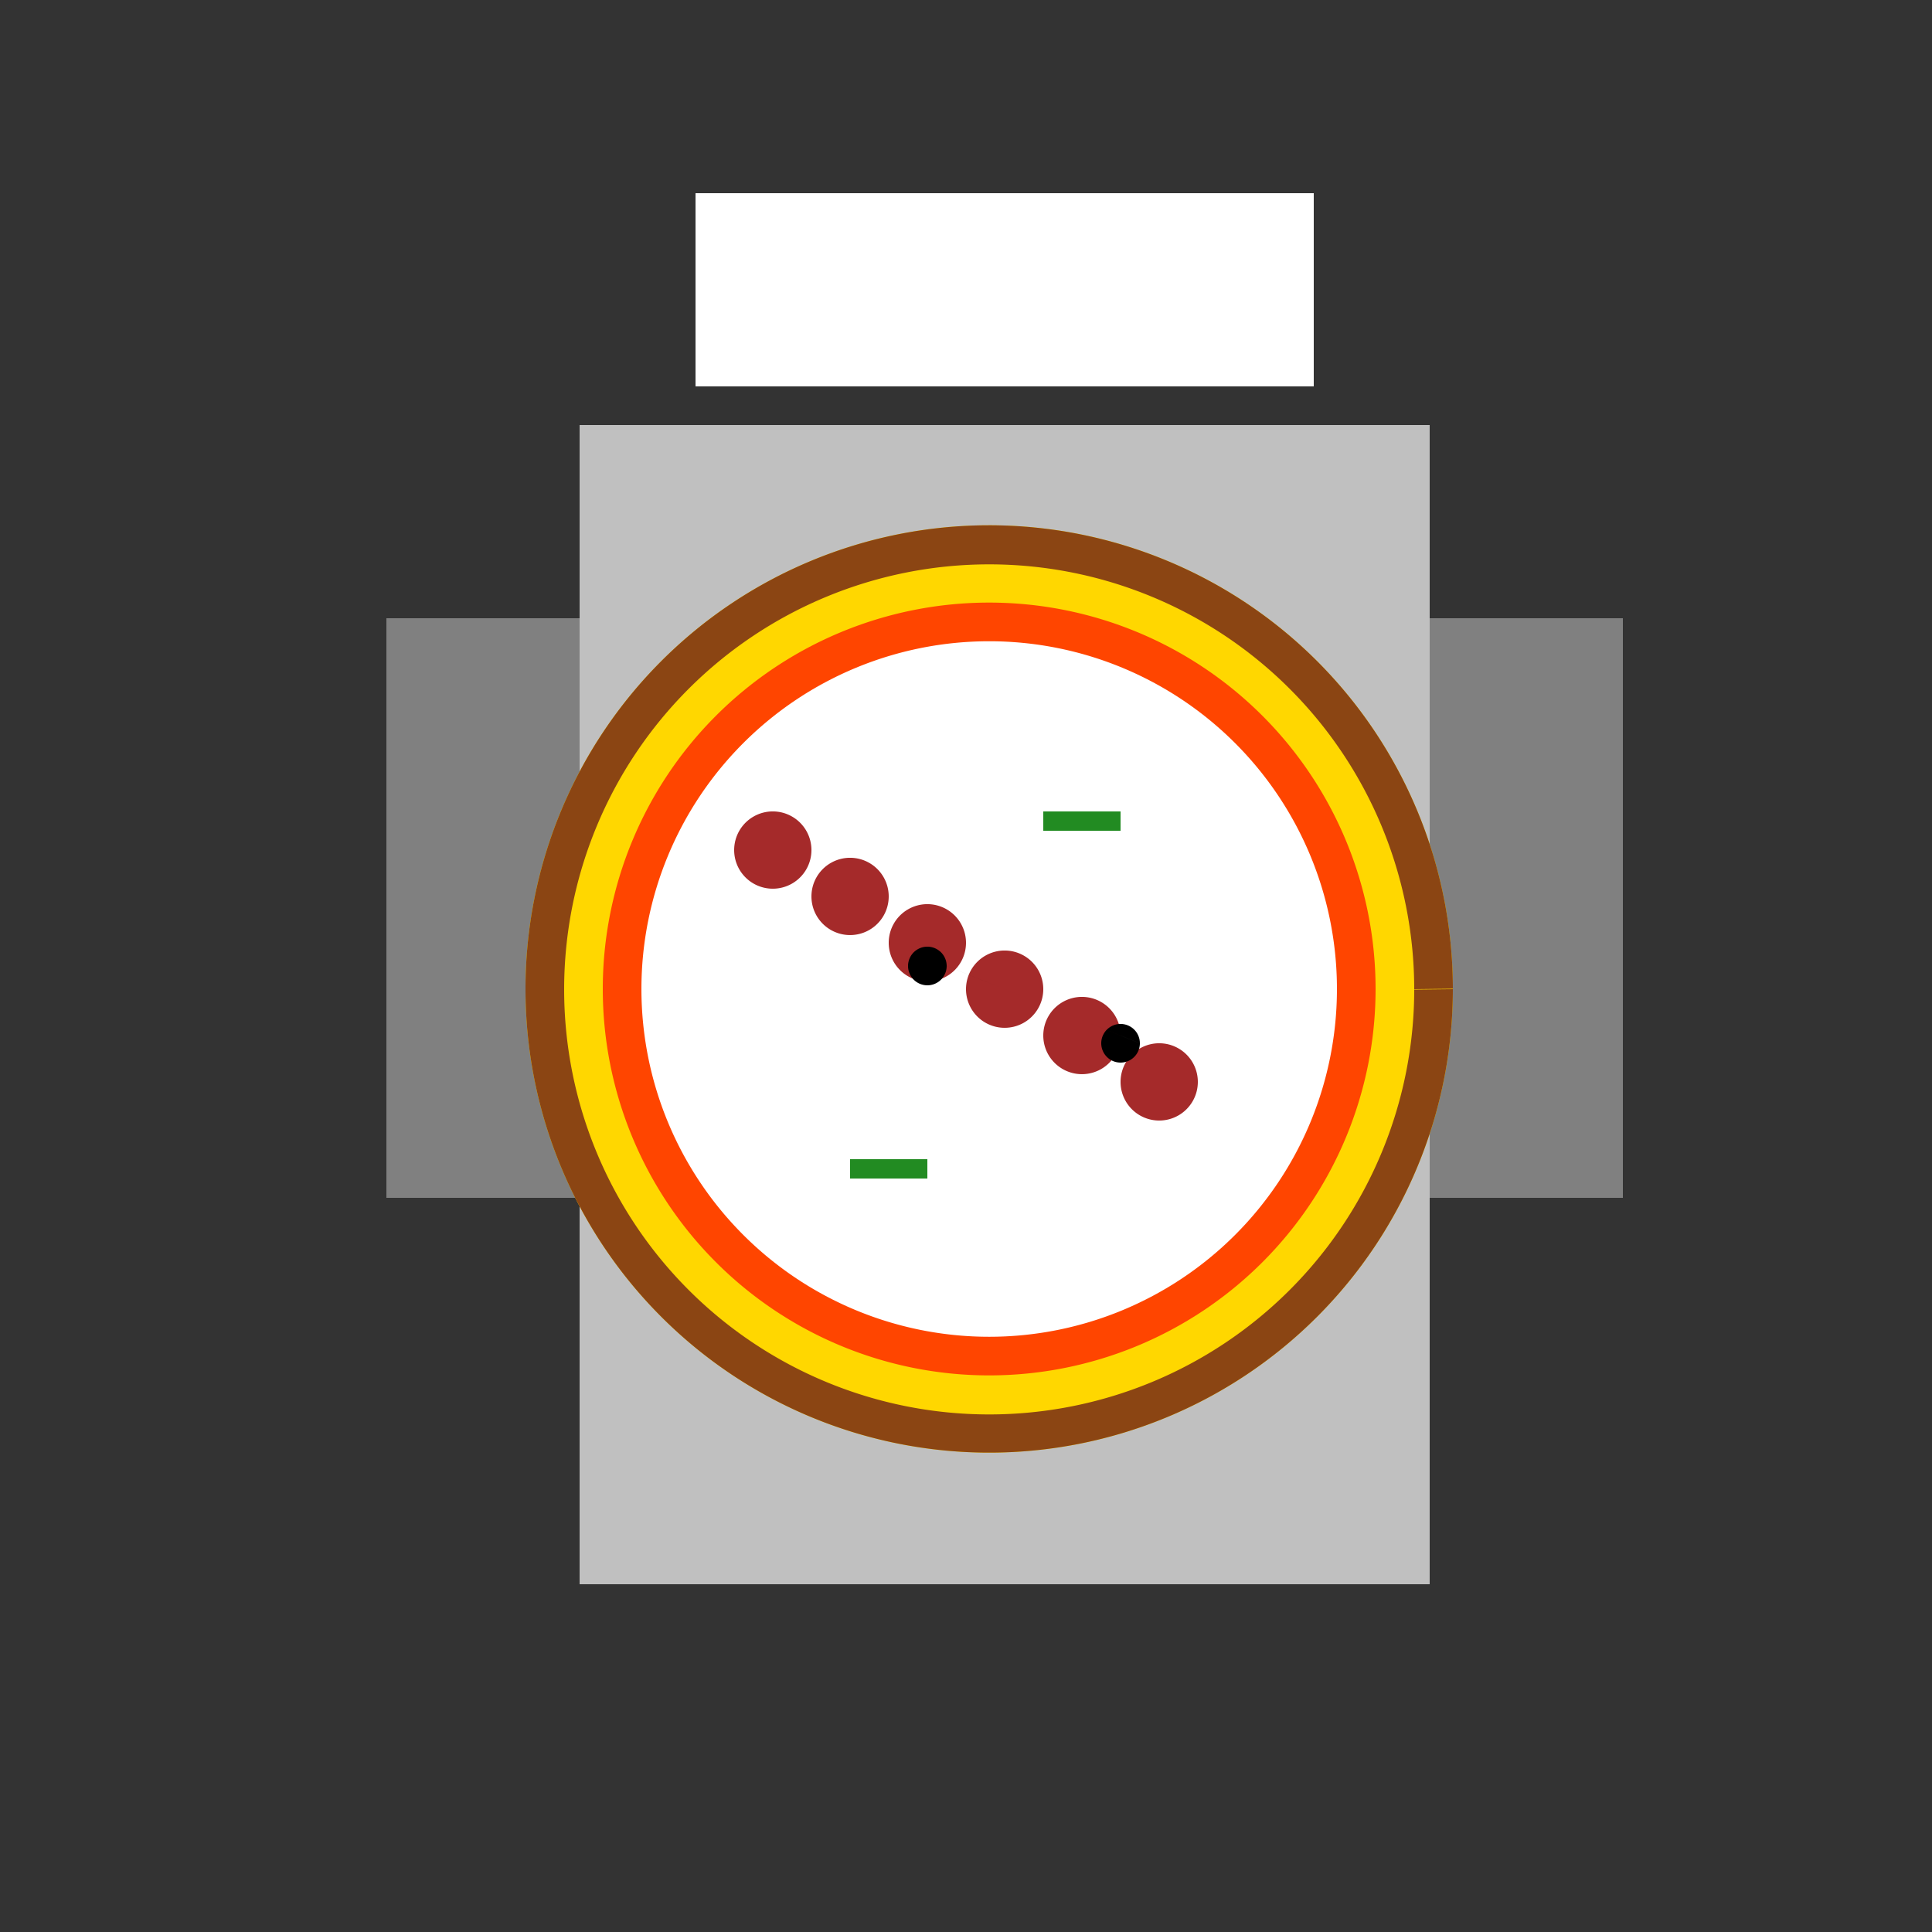 <!--

Generated by DrawGPT.
Free, open source, AI generated images in SVG, PNG, and HTML Canvas format.
https://drawgpt.ai

Created: 2024-01-31T16:24:49.876Z
Link: https://drawgpt.ai/prompt/159255/

-->
<svg xmlns="http://www.w3.org/2000/svg" xmlns:xlink="http://www.w3.org/1999/xlink" width="500" height="500"><rect width="100%" height="100%" fill="#333333" stroke="none"/><defs/><g><rect fill="#c0c0c0" stroke="none" x="150" y="110" width="220" height="300"/><rect fill="#808080" stroke="none" x="100" y="160" width="50" height="150"/><rect fill="#808080" stroke="none" x="370" y="160" width="50" height="150"/><path fill="#fff" stroke="none" paint-order="stroke fill markers" d=" M 180 100 L 180 50 L 340 50 L 340 100 Z"/><path fill="#000" stroke="none" paint-order="stroke fill markers" d=" M 225 160 A 10 10 0 1 1 225 159.99 L 315 160 A 10 10 0 1 1 315 159.99"/><rect fill="#555" stroke="none" x="230" y="190" width="60" height="10"/><path fill="#FFD700" stroke="none" paint-order="stroke fill markers" d=" M 376 256 A 120 120 0 1 1 376 255.88"/><path fill="#FF4500" stroke="none" paint-order="stroke fill markers" d=" M 356 256 A 100 100 0 1 1 356 255.9"/><path fill="#FFFFFF" stroke="none" paint-order="stroke fill markers" d=" M 346 256 A 90 90 0 1 1 346 255.91"/><path fill="#8B4513" stroke="none" paint-order="stroke fill markers" d=" M 376 256 A 120 120 0 1 1 376 255.88 L 366 256 A 110 110 0 1 0 366 256.11"/><path fill="#A52A2A" stroke="none" paint-order="stroke fill markers" d=" M 210 220 A 10 10 0 1 1 210 219.99"/><path fill="#A52A2A" stroke="none" paint-order="stroke fill markers" d=" M 230 232 A 10 10 0 1 1 230 231.99"/><path fill="#A52A2A" stroke="none" paint-order="stroke fill markers" d=" M 250 244 A 10 10 0 1 1 250 243.99"/><path fill="#A52A2A" stroke="none" paint-order="stroke fill markers" d=" M 270 256 A 10 10 0 1 1 270 255.99"/><path fill="#A52A2A" stroke="none" paint-order="stroke fill markers" d=" M 290 268 A 10 10 0 1 1 290 267.99"/><path fill="#A52A2A" stroke="none" paint-order="stroke fill markers" d=" M 310 280 A 10 10 0 1 1 310 279.99"/><rect fill="#228B22" stroke="none" x="220" y="300" width="20" height="5"/><rect fill="#228B22" stroke="none" x="270" y="210" width="20" height="5"/><path fill="#000" stroke="none" paint-order="stroke fill markers" d=" M 245 250 A 5 5 0 1 1 245 249.995 L 295 270 A 5 5 0 1 1 295 269.995"/></g></svg>